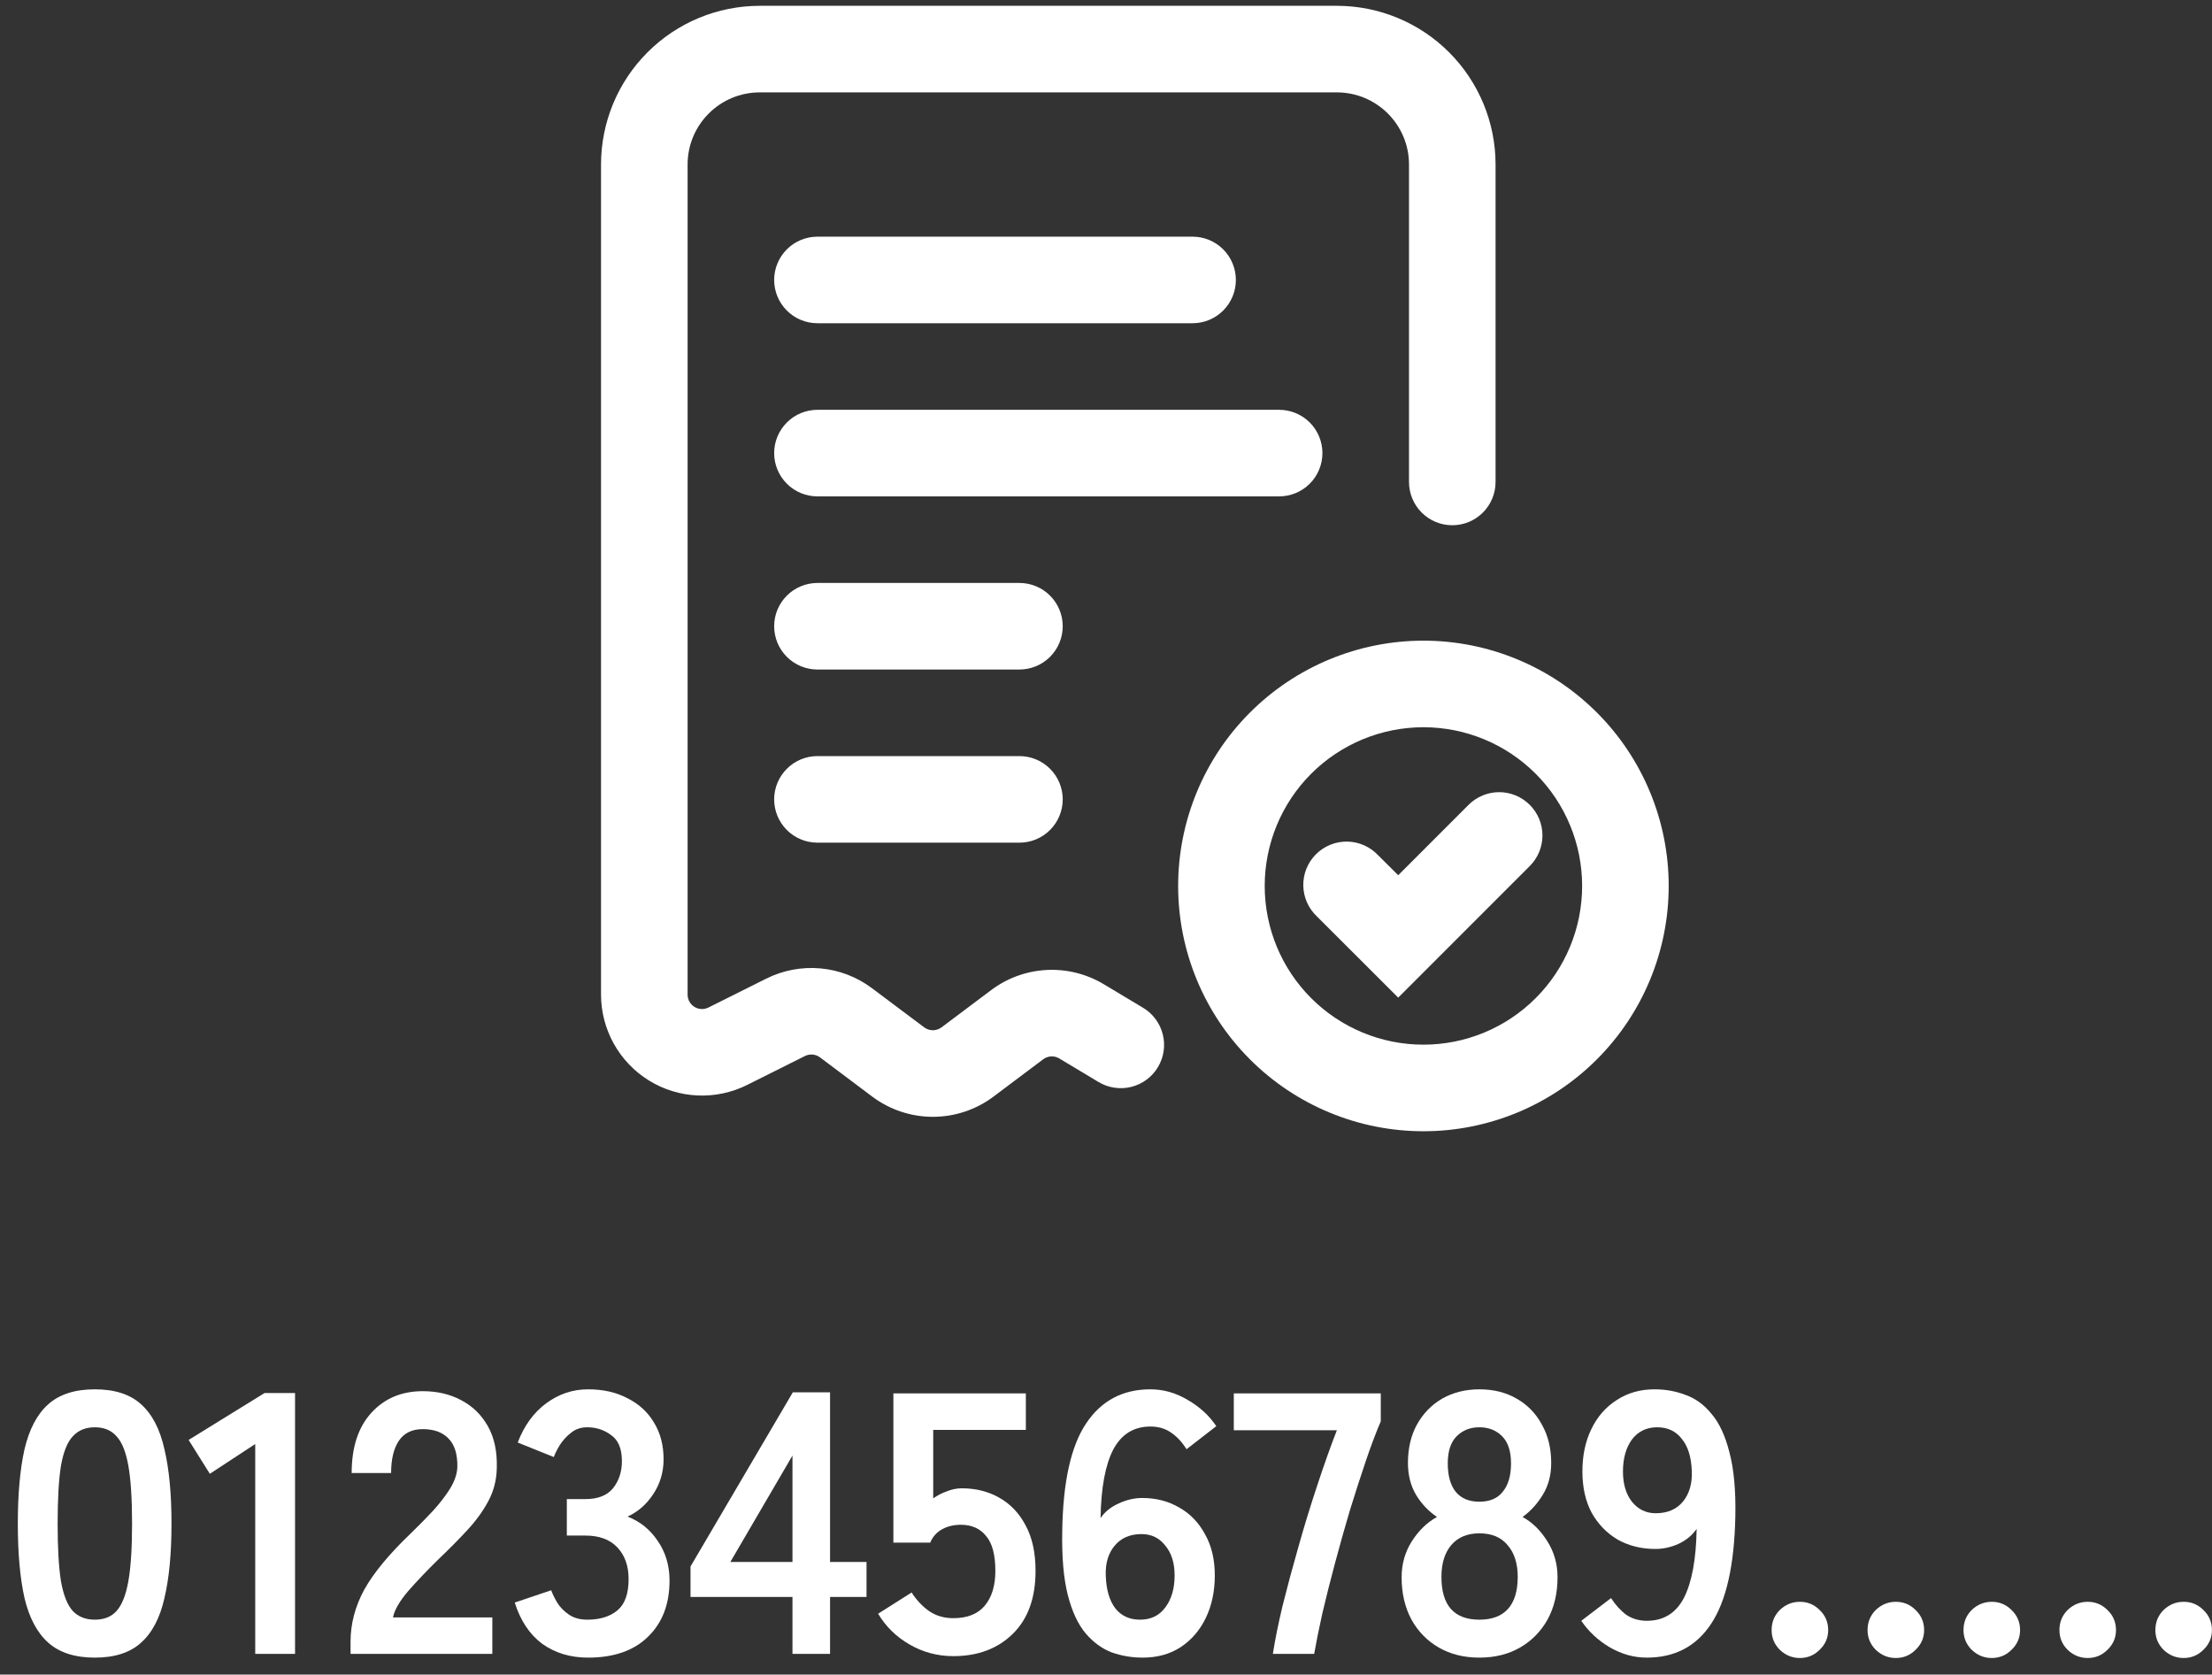 <svg width="107" height="81" viewBox="0 0 107 81" fill="none" xmlns="http://www.w3.org/2000/svg">
<rect x="0" y="0" width="107" height="81" fill="#333333" stroke="none"/>
<path d="M29.073 7.958C29.073 5.922 29.882 3.97 31.322 2.53C32.761 1.09 34.714 0.281 36.75 0.281H64.667C66.703 0.281 68.656 1.09 70.096 2.53C71.535 3.97 72.344 5.922 72.344 7.958V23.312C72.344 23.868 72.124 24.4 71.731 24.793C71.338 25.186 70.806 25.406 70.25 25.406C69.695 25.406 69.162 25.186 68.77 24.793C68.377 24.4 68.157 23.868 68.157 23.312V7.958C68.157 6.032 66.593 4.469 64.667 4.469H36.75C34.824 4.469 33.261 6.032 33.261 7.958V48.108C33.261 48.227 33.291 48.344 33.349 48.449C33.407 48.553 33.49 48.64 33.591 48.703C33.693 48.766 33.808 48.801 33.927 48.807C34.046 48.812 34.165 48.787 34.271 48.733L37.063 47.338C37.874 46.932 38.782 46.76 39.686 46.842C40.589 46.923 41.452 47.254 42.177 47.798L44.707 49.694C44.827 49.784 44.974 49.833 45.125 49.833C45.276 49.833 45.423 49.784 45.544 49.694L47.95 47.888C48.727 47.305 49.66 46.968 50.63 46.918C51.599 46.868 52.562 47.109 53.394 47.608L55.276 48.736C55.514 48.876 55.723 49.062 55.889 49.283C56.056 49.505 56.176 49.756 56.245 50.025C56.313 50.293 56.328 50.572 56.288 50.845C56.248 51.119 56.154 51.382 56.011 51.62C55.869 51.857 55.681 52.063 55.458 52.228C55.235 52.392 54.982 52.51 54.713 52.576C54.444 52.642 54.165 52.653 53.892 52.61C53.619 52.568 53.356 52.471 53.121 52.326L51.242 51.199C51.123 51.127 50.985 51.092 50.846 51.099C50.708 51.106 50.574 51.154 50.463 51.237L48.057 53.044C47.211 53.678 46.182 54.021 45.125 54.021C44.068 54.021 43.04 53.678 42.194 53.044L39.665 51.145C39.561 51.068 39.438 51.022 39.31 51.01C39.181 50.999 39.052 51.023 38.936 51.081L36.145 52.477C35.4 52.85 34.572 53.026 33.74 52.988C32.908 52.951 32.099 52.702 31.391 52.264C30.682 51.826 30.098 51.215 29.692 50.487C29.286 49.76 29.073 48.941 29.073 48.108V7.958Z" fill="white"/>
<path d="M68.855 35.177C66.818 35.177 64.866 35.986 63.426 37.425C61.986 38.865 61.177 40.818 61.177 42.854C61.177 44.89 61.986 46.843 63.426 48.282C64.866 49.722 66.818 50.531 68.855 50.531C70.891 50.531 72.843 49.722 74.283 48.282C75.723 46.843 76.532 44.89 76.532 42.854C76.532 40.818 75.723 38.865 74.283 37.425C72.843 35.986 70.891 35.177 68.855 35.177ZM56.99 42.854C56.99 41.296 57.297 39.753 57.893 38.314C58.489 36.874 59.363 35.566 60.465 34.465C61.567 33.363 62.875 32.489 64.314 31.893C65.754 31.296 67.296 30.989 68.855 30.989C70.413 30.989 71.955 31.296 73.395 31.893C74.834 32.489 76.142 33.363 77.244 34.465C78.346 35.566 79.22 36.874 79.816 38.314C80.412 39.753 80.719 41.296 80.719 42.854C80.719 46.001 79.469 49.019 77.244 51.243C75.019 53.469 72.001 54.719 68.855 54.719C65.708 54.719 62.69 53.469 60.465 51.243C58.24 49.019 56.99 46.001 56.99 42.854ZM73.999 38.932C74.392 39.324 74.612 39.856 74.612 40.411C74.612 40.966 74.392 41.498 73.999 41.891L67.635 48.256L63.709 44.334C63.504 44.142 63.339 43.911 63.224 43.654C63.11 43.397 63.048 43.12 63.043 42.839C63.038 42.558 63.09 42.278 63.195 42.018C63.301 41.757 63.458 41.52 63.656 41.321C63.855 41.123 64.092 40.966 64.353 40.86C64.613 40.755 64.893 40.703 65.174 40.708C65.455 40.713 65.732 40.775 65.989 40.889C66.246 41.004 66.477 41.169 66.669 41.374L67.635 42.335L71.04 38.929C71.433 38.537 71.965 38.317 72.52 38.317C73.075 38.317 73.607 38.54 73.999 38.932ZM37.448 13.541C37.448 12.986 37.669 12.454 38.062 12.061C38.454 11.668 38.987 11.448 39.542 11.448H57.688C58.243 11.448 58.776 11.668 59.168 12.061C59.561 12.454 59.782 12.986 59.782 13.541C59.782 14.097 59.561 14.629 59.168 15.022C58.776 15.415 58.243 15.635 57.688 15.635H39.542C38.987 15.635 38.454 15.415 38.062 15.022C37.669 14.629 37.448 14.097 37.448 13.541ZM37.448 21.916C37.448 21.361 37.669 20.829 38.062 20.436C38.454 20.043 38.987 19.823 39.542 19.823H61.875C62.431 19.823 62.963 20.043 63.356 20.436C63.748 20.829 63.969 21.361 63.969 21.916C63.969 22.472 63.748 23.004 63.356 23.397C62.963 23.79 62.431 24.01 61.875 24.01H39.542C38.987 24.01 38.454 23.79 38.062 23.397C37.669 23.004 37.448 22.472 37.448 21.916ZM37.448 30.291C37.448 29.736 37.669 29.204 38.062 28.811C38.454 28.418 38.987 28.198 39.542 28.198H49.313C49.868 28.198 50.401 28.418 50.793 28.811C51.186 29.204 51.407 29.736 51.407 30.291C51.407 30.847 51.186 31.379 50.793 31.772C50.401 32.165 49.868 32.385 49.313 32.385H39.542C38.987 32.385 38.454 32.165 38.062 31.772C37.669 31.379 37.448 30.847 37.448 30.291ZM37.448 38.666C37.448 38.111 37.669 37.579 38.062 37.186C38.454 36.793 38.987 36.573 39.542 36.573H49.313C49.868 36.573 50.401 36.793 50.793 37.186C51.186 37.579 51.407 38.111 51.407 38.666C51.407 39.222 51.186 39.754 50.793 40.147C50.401 40.54 49.868 40.76 49.313 40.76H39.542C38.987 40.76 38.454 40.54 38.062 40.147C37.669 39.754 37.448 39.222 37.448 38.666Z" fill="white"/>
<path d="M105.629 80.198C105.257 80.198 104.933 80.066 104.657 79.802C104.393 79.538 104.261 79.22 104.261 78.848C104.261 78.464 104.393 78.14 104.657 77.876C104.933 77.612 105.257 77.48 105.629 77.48C106.001 77.48 106.319 77.612 106.583 77.876C106.859 78.14 106.997 78.464 106.997 78.848C106.997 79.22 106.859 79.538 106.583 79.802C106.319 80.066 106.001 80.198 105.629 80.198Z" fill="white"/>
<path d="M100.988 80.198C100.616 80.198 100.292 80.066 100.016 79.802C99.752 79.538 99.62 79.22 99.62 78.848C99.62 78.464 99.752 78.14 100.016 77.876C100.292 77.612 100.616 77.48 100.988 77.48C101.36 77.48 101.678 77.612 101.942 77.876C102.218 78.14 102.356 78.464 102.356 78.848C102.356 79.22 102.218 79.538 101.942 79.802C101.678 80.066 101.36 80.198 100.988 80.198Z" fill="white"/>
<path d="M96.347 80.198C95.975 80.198 95.651 80.066 95.376 79.802C95.112 79.538 94.98 79.22 94.98 78.848C94.98 78.464 95.112 78.14 95.376 77.876C95.651 77.612 95.975 77.48 96.347 77.48C96.719 77.48 97.037 77.612 97.302 77.876C97.578 78.14 97.716 78.464 97.716 78.848C97.716 79.22 97.578 79.538 97.302 79.802C97.037 80.066 96.719 80.198 96.347 80.198Z" fill="white"/>
<path d="M91.707 80.198C91.335 80.198 91.011 80.066 90.735 79.802C90.471 79.538 90.339 79.22 90.339 78.848C90.339 78.464 90.471 78.14 90.735 77.876C91.011 77.612 91.335 77.48 91.707 77.48C92.079 77.48 92.397 77.612 92.661 77.876C92.937 78.14 93.075 78.464 93.075 78.848C93.075 79.22 92.937 79.538 92.661 79.802C92.397 80.066 92.079 80.198 91.707 80.198Z" fill="white"/>
<path d="M87.066 80.198C86.694 80.198 86.37 80.066 86.094 79.802C85.83 79.538 85.698 79.22 85.698 78.848C85.698 78.464 85.83 78.14 86.094 77.876C86.37 77.612 86.694 77.48 87.066 77.48C87.438 77.48 87.756 77.612 88.02 77.876C88.296 78.14 88.434 78.464 88.434 78.848C88.434 79.22 88.296 79.538 88.02 79.802C87.756 80.066 87.438 80.198 87.066 80.198Z" fill="white"/>
<path d="M79.659 80.18C79.035 80.18 78.435 80.012 77.859 79.676C77.295 79.34 76.839 78.914 76.491 78.398L77.931 77.3C78.147 77.636 78.393 77.906 78.669 78.11C78.957 78.302 79.287 78.398 79.659 78.398C80.475 78.398 81.075 78.026 81.459 77.282C81.843 76.526 82.047 75.416 82.071 73.952C81.867 74.252 81.579 74.492 81.207 74.672C80.835 74.84 80.457 74.924 80.073 74.924C79.401 74.924 78.795 74.774 78.255 74.474C77.727 74.162 77.307 73.73 76.995 73.178C76.695 72.614 76.545 71.948 76.545 71.18C76.545 70.4 76.689 69.716 76.977 69.128C77.265 68.528 77.673 68.06 78.201 67.724C78.729 67.376 79.341 67.202 80.037 67.202C80.565 67.202 81.063 67.292 81.531 67.472C82.011 67.64 82.431 67.946 82.791 68.39C83.163 68.822 83.451 69.44 83.655 70.244C83.871 71.048 83.967 72.08 83.943 73.34C83.895 75.704 83.505 77.438 82.773 78.542C82.053 79.634 81.015 80.18 79.659 80.18ZM80.091 73.196C80.655 73.196 81.093 73.01 81.405 72.638C81.717 72.254 81.861 71.762 81.837 71.162C81.813 70.478 81.651 69.956 81.351 69.596C81.063 69.224 80.667 69.038 80.163 69.038C79.647 69.038 79.239 69.236 78.939 69.632C78.651 70.028 78.507 70.544 78.507 71.18C78.507 71.78 78.651 72.266 78.939 72.638C79.239 73.01 79.623 73.196 80.091 73.196Z" fill="white"/>
<path d="M71.562 80.18C70.818 80.18 70.164 80.018 69.6 79.694C69.036 79.37 68.592 78.914 68.268 78.326C67.956 77.738 67.8 77.06 67.8 76.292C67.8 75.656 67.962 75.08 68.286 74.564C68.622 74.036 69.03 73.64 69.51 73.376C69.102 73.1 68.766 72.746 68.502 72.314C68.238 71.87 68.106 71.354 68.106 70.766C68.106 70.058 68.25 69.44 68.538 68.912C68.838 68.372 69.246 67.952 69.762 67.652C70.29 67.352 70.89 67.202 71.562 67.202C72.246 67.202 72.846 67.352 73.362 67.652C73.89 67.952 74.298 68.372 74.586 68.912C74.886 69.44 75.036 70.058 75.036 70.766C75.036 71.354 74.898 71.87 74.622 72.314C74.358 72.746 74.034 73.1 73.65 73.376C74.13 73.64 74.532 74.036 74.856 74.564C75.18 75.08 75.342 75.656 75.342 76.292C75.342 77.072 75.18 77.756 74.856 78.344C74.532 78.92 74.088 79.37 73.524 79.694C72.96 80.018 72.306 80.18 71.562 80.18ZM71.562 78.344C72.162 78.344 72.618 78.176 72.93 77.84C73.254 77.492 73.416 76.97 73.416 76.274C73.416 75.626 73.254 75.116 72.93 74.744C72.618 74.36 72.162 74.168 71.562 74.168C70.974 74.168 70.518 74.36 70.194 74.744C69.882 75.116 69.726 75.626 69.726 76.274C69.726 77.654 70.338 78.344 71.562 78.344ZM71.562 72.638C72.066 72.638 72.444 72.476 72.696 72.152C72.96 71.828 73.092 71.372 73.092 70.784C73.092 70.196 72.948 69.758 72.66 69.47C72.372 69.182 72.006 69.038 71.562 69.038C71.118 69.038 70.752 69.182 70.464 69.47C70.176 69.758 70.032 70.196 70.032 70.784C70.032 71.372 70.158 71.828 70.41 72.152C70.674 72.476 71.058 72.638 71.562 72.638Z" fill="white"/>
<path d="M61.572 80C61.668 79.364 61.824 78.59 62.04 77.678C62.268 76.766 62.526 75.806 62.814 74.798C63.102 73.778 63.408 72.782 63.732 71.81C64.056 70.826 64.368 69.95 64.668 69.182H59.682V67.4H66.792V68.75C66.564 69.278 66.324 69.914 66.072 70.658C65.82 71.402 65.562 72.2 65.298 73.052C65.046 73.904 64.806 74.756 64.578 75.608C64.35 76.46 64.146 77.27 63.966 78.038C63.798 78.794 63.666 79.448 63.57 80H61.572Z" fill="white"/>
<path d="M55.271 80.18C54.755 80.18 54.257 80.096 53.777 79.928C53.309 79.748 52.889 79.442 52.517 79.01C52.145 78.566 51.857 77.948 51.653 77.156C51.449 76.352 51.359 75.32 51.383 74.06C51.419 71.684 51.803 69.95 52.535 68.858C53.267 67.754 54.305 67.202 55.649 67.202C56.285 67.202 56.891 67.376 57.467 67.724C58.043 68.06 58.499 68.48 58.835 68.984L57.395 70.1C57.179 69.752 56.927 69.482 56.639 69.29C56.363 69.098 56.033 69.002 55.649 69.002C54.845 69.002 54.245 69.374 53.849 70.118C53.465 70.862 53.261 71.966 53.237 73.43C53.441 73.13 53.729 72.896 54.101 72.728C54.485 72.548 54.869 72.458 55.253 72.458C55.925 72.458 56.525 72.614 57.053 72.926C57.581 73.226 57.995 73.658 58.295 74.222C58.607 74.774 58.763 75.434 58.763 76.202C58.763 76.97 58.619 77.654 58.331 78.254C58.043 78.854 57.635 79.328 57.107 79.676C56.591 80.012 55.979 80.18 55.271 80.18ZM55.145 78.344C55.673 78.344 56.081 78.146 56.369 77.75C56.669 77.354 56.819 76.838 56.819 76.202C56.819 75.602 56.669 75.122 56.369 74.762C56.081 74.39 55.697 74.204 55.217 74.204C54.665 74.204 54.233 74.39 53.921 74.762C53.609 75.134 53.465 75.62 53.489 76.22C53.513 76.904 53.669 77.432 53.957 77.804C54.245 78.164 54.641 78.344 55.145 78.344Z" fill="white"/>
<path d="M46.114 80.108C45.358 80.108 44.656 79.922 44.008 79.55C43.359 79.178 42.849 78.68 42.477 78.056L44.097 77.03C44.337 77.402 44.62 77.702 44.944 77.93C45.279 78.158 45.669 78.272 46.114 78.272C46.785 78.272 47.289 78.074 47.626 77.678C47.974 77.27 48.148 76.706 48.148 75.986C48.148 75.206 47.998 74.642 47.697 74.294C47.41 73.934 47.002 73.754 46.474 73.754C46.138 73.754 45.837 73.826 45.574 73.97C45.309 74.114 45.117 74.33 44.998 74.618H43.215V67.4H49.623V69.164H45.142V72.476C45.346 72.332 45.568 72.218 45.807 72.134C46.047 72.038 46.288 71.99 46.528 71.99C47.2 71.99 47.8 72.14 48.328 72.44C48.867 72.74 49.294 73.184 49.605 73.772C49.929 74.36 50.092 75.098 50.092 75.986C50.092 77.294 49.725 78.308 48.993 79.028C48.261 79.748 47.301 80.108 46.114 80.108Z" fill="white"/>
<path d="M38.334 80V77.246H33.402V75.77L38.352 67.346H40.152V75.554H41.916V77.246H40.152V80H38.334ZM35.328 75.554H38.334V70.406L35.328 75.554Z" fill="white"/>
<path d="M28.445 80.18C27.593 80.18 26.855 79.958 26.231 79.514C25.619 79.058 25.175 78.392 24.899 77.516L26.663 76.922C26.723 77.09 26.819 77.288 26.951 77.516C27.083 77.732 27.269 77.924 27.509 78.092C27.749 78.26 28.049 78.344 28.409 78.344C29.021 78.344 29.507 78.194 29.867 77.894C30.227 77.594 30.407 77.09 30.407 76.382C30.407 75.746 30.227 75.236 29.867 74.852C29.507 74.468 28.991 74.276 28.319 74.276H27.419V72.512H28.319C28.919 72.512 29.363 72.338 29.651 71.99C29.939 71.63 30.083 71.192 30.083 70.676C30.083 70.076 29.909 69.656 29.561 69.416C29.225 69.164 28.841 69.038 28.409 69.038C28.097 69.038 27.833 69.128 27.617 69.308C27.401 69.476 27.221 69.674 27.077 69.902C26.945 70.118 26.849 70.31 26.789 70.478L25.043 69.776C25.355 68.96 25.811 68.33 26.411 67.886C27.023 67.43 27.701 67.202 28.445 67.202C29.177 67.202 29.813 67.346 30.353 67.634C30.905 67.91 31.331 68.3 31.631 68.804C31.943 69.308 32.099 69.902 32.099 70.586C32.099 71.21 31.931 71.774 31.595 72.278C31.271 72.77 30.857 73.13 30.353 73.358C30.953 73.586 31.439 73.976 31.811 74.528C32.195 75.08 32.387 75.722 32.387 76.454C32.387 77.594 32.039 78.5 31.343 79.172C30.659 79.844 29.693 80.18 28.445 80.18Z" fill="white"/>
<path d="M16.957 80V79.406C16.957 78.542 17.179 77.702 17.623 76.886C18.079 76.07 18.835 75.158 19.891 74.15C20.263 73.79 20.617 73.43 20.953 73.07C21.289 72.698 21.565 72.338 21.781 71.99C21.997 71.63 22.111 71.288 22.123 70.964C22.135 70.34 21.991 69.878 21.691 69.578C21.403 69.278 20.989 69.128 20.449 69.128C19.933 69.128 19.549 69.314 19.297 69.686C19.045 70.058 18.919 70.58 18.919 71.252H17.011C17.011 70.004 17.329 69.032 17.965 68.336C18.601 67.64 19.429 67.292 20.449 67.292C21.145 67.292 21.763 67.436 22.303 67.724C22.855 68.012 23.287 68.432 23.599 68.984C23.911 69.536 24.055 70.214 24.031 71.018C24.019 71.582 23.887 72.104 23.635 72.584C23.383 73.064 23.047 73.532 22.627 73.988C22.219 74.432 21.751 74.906 21.223 75.41C20.671 75.95 20.179 76.466 19.747 76.958C19.327 77.45 19.081 77.876 19.009 78.236H23.815V80H16.957Z" fill="white"/>
<path d="M12.346 80V69.848L10.15 71.288L9.124 69.65L12.796 67.382H14.272V80H12.346Z" fill="white"/>
<path d="M4.588 80.18C3.628 80.18 2.878 79.94 2.338 79.46C1.798 78.98 1.414 78.26 1.186 77.3C0.97 76.34 0.862 75.14 0.862 73.7C0.862 72.26 0.97 71.06 1.186 70.1C1.414 69.128 1.798 68.402 2.338 67.922C2.878 67.442 3.628 67.202 4.588 67.202C5.548 67.202 6.292 67.442 6.82 67.922C7.36 68.402 7.738 69.128 7.954 70.1C8.182 71.06 8.296 72.26 8.296 73.7C8.296 75.14 8.182 76.34 7.954 77.3C7.738 78.26 7.36 78.98 6.82 79.46C6.292 79.94 5.548 80.18 4.588 80.18ZM4.588 78.344C5.032 78.344 5.38 78.206 5.632 77.93C5.896 77.642 6.088 77.162 6.208 76.49C6.328 75.818 6.388 74.888 6.388 73.7C6.388 72.5 6.328 71.564 6.208 70.892C6.088 70.22 5.896 69.746 5.632 69.47C5.38 69.182 5.032 69.038 4.588 69.038C4.144 69.038 3.79 69.182 3.526 69.47C3.262 69.746 3.07 70.22 2.95 70.892C2.842 71.564 2.788 72.5 2.788 73.7C2.788 74.888 2.842 75.818 2.95 76.49C3.07 77.162 3.262 77.642 3.526 77.93C3.79 78.206 4.144 78.344 4.588 78.344Z" fill="white"/>
</svg>
